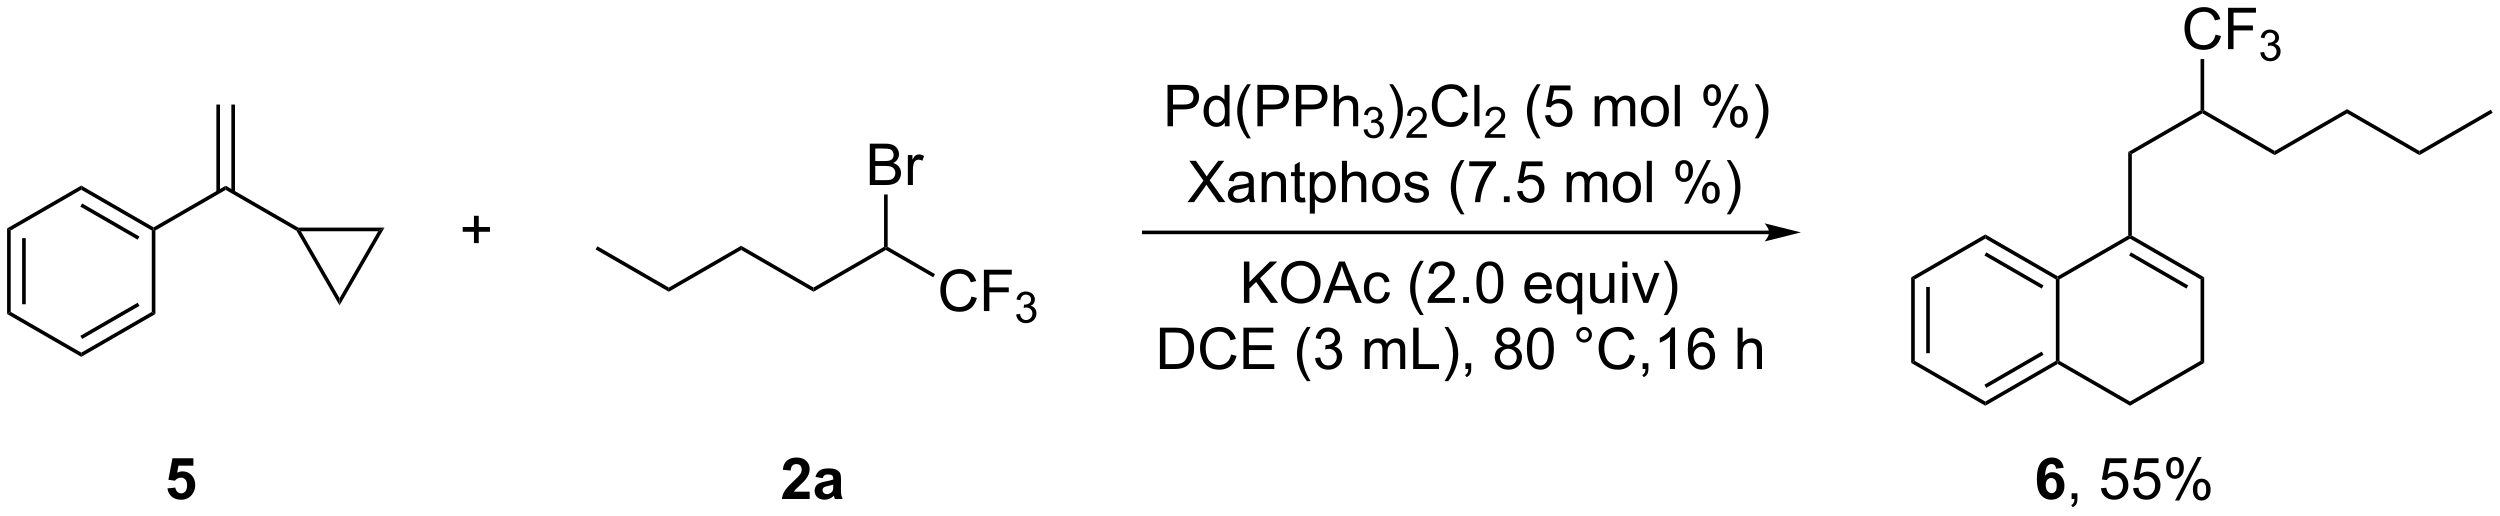 <?xml version="1.0" encoding="UTF-8"?>
<!DOCTYPE svg PUBLIC '-//W3C//DTD SVG 1.0//EN'
          'http://www.w3.org/TR/2001/REC-SVG-20010904/DTD/svg10.dtd'>
<svg stroke-dasharray="none" shape-rendering="auto" xmlns="http://www.w3.org/2000/svg" font-family="'Dialog'" text-rendering="auto" width="944" fill-opacity="1" color-interpolation="auto" color-rendering="auto" preserveAspectRatio="xMidYMid meet" font-size="12px" viewBox="0 0 944 195" fill="black" xmlns:xlink="http://www.w3.org/1999/xlink" stroke="black" image-rendering="auto" stroke-miterlimit="10" stroke-linecap="square" stroke-linejoin="miter" font-style="normal" stroke-width="1" height="195" stroke-dashoffset="0" font-weight="normal" stroke-opacity="1"
><!--Generated by the Batik Graphics2D SVG Generator--><defs id="genericDefs"
  /><g
  ><defs id="defs1"
    ><clipPath clipPathUnits="userSpaceOnUse" id="clipPath1"
      ><path d="M0.646 1.591 L354.595 1.591 L354.595 74.405 L0.646 74.405 L0.646 1.591 Z"
      /></clipPath
      ><clipPath clipPathUnits="userSpaceOnUse" id="clipPath2"
      ><path d="M97.946 171.474 L97.946 242.263 L442.054 242.263 L442.054 171.474 Z"
      /></clipPath
    ></defs
    ><g transform="scale(2.667,2.667) translate(-0.646,-1.591) matrix(1.029,0,0,1.029,-100.101,-174.787)"
    ><path d="M163.12 204.856 L163.12 203.296 L161.57 203.296 L161.57 202.643 L163.12 202.643 L163.12 201.096 L163.78 201.096 L163.78 202.643 L165.327 202.643 L165.327 203.296 L163.78 203.296 L163.78 204.856 L163.12 204.856 Z" stroke="none" clip-path="url(#clipPath2)"
    /></g
    ><g transform="matrix(2.743,0,0,2.743,-268.659,-470.341)"
    ><path d="M179.929 205.807 L180.179 205.374 L190.014 211.052 L190.014 211.63 Z" stroke="none" clip-path="url(#clipPath2)"
    /></g
    ><g transform="matrix(2.743,0,0,2.743,-268.659,-470.341)"
    ><path d="M190.014 211.63 L190.014 211.052 L199.973 205.302 L199.973 205.88 Z" stroke="none" clip-path="url(#clipPath2)"
    /></g
    ><g transform="matrix(2.743,0,0,2.743,-268.659,-470.341)"
    ><path d="M199.973 205.88 L199.973 205.302 L209.932 211.052 L209.932 211.63 Z" stroke="none" clip-path="url(#clipPath2)"
    /></g
    ><g transform="matrix(2.743,0,0,2.743,-268.659,-470.341)"
    ><path d="M209.932 211.63 L209.932 211.052 L219.641 205.447 L219.891 205.591 L219.891 205.88 Z" stroke="none" clip-path="url(#clipPath2)"
    /></g
    ><g transform="matrix(2.743,0,0,2.743,-268.659,-470.341)"
    ><path d="M231.667 212.296 L232.421 212.484 Q232.185 213.414 231.569 213.903 Q230.953 214.389 230.065 214.389 Q229.144 214.389 228.567 214.014 Q227.993 213.639 227.69 212.93 Q227.39 212.218 227.39 211.403 Q227.39 210.513 227.729 209.853 Q228.07 209.19 228.696 208.846 Q229.323 208.502 230.076 208.502 Q230.93 208.502 231.512 208.937 Q232.094 209.371 232.325 210.161 L231.582 210.334 Q231.385 209.713 231.007 209.431 Q230.632 209.146 230.06 209.146 Q229.406 209.146 228.963 209.462 Q228.523 209.775 228.345 210.305 Q228.166 210.836 228.166 211.398 Q228.166 212.125 228.378 212.666 Q228.59 213.207 229.036 213.476 Q229.483 213.742 230.003 213.742 Q230.635 213.742 231.072 213.377 Q231.512 213.012 231.667 212.296 ZM233.387 214.291 L233.387 208.6 L237.227 208.6 L237.227 209.27 L234.14 209.27 L234.14 211.033 L236.811 211.033 L236.811 211.706 L234.14 211.706 L234.14 214.291 L233.387 214.291 Z" stroke="none" clip-path="url(#clipPath2)"
    /></g
    ><g transform="matrix(2.743,0,0,2.743,-268.659,-470.341)"
    ><path d="M237.825 214.753 L238.349 214.683 Q238.44 215.13 238.655 215.326 Q238.873 215.522 239.185 215.522 Q239.554 215.522 239.808 215.266 Q240.065 215.009 240.065 214.631 Q240.065 214.27 239.828 214.037 Q239.593 213.802 239.228 213.802 Q239.081 213.802 238.859 213.86 L238.917 213.4 Q238.97 213.406 239.001 213.406 Q239.337 213.406 239.605 213.232 Q239.873 213.057 239.873 212.692 Q239.873 212.405 239.676 212.216 Q239.482 212.026 239.174 212.026 Q238.867 212.026 238.663 212.218 Q238.459 212.411 238.401 212.795 L237.877 212.702 Q237.974 212.174 238.314 211.885 Q238.655 211.595 239.162 211.595 Q239.511 211.595 239.804 211.745 Q240.1 211.894 240.255 212.154 Q240.41 212.412 240.41 212.704 Q240.41 212.981 240.261 213.208 Q240.113 213.435 239.822 213.569 Q240.201 213.657 240.41 213.932 Q240.62 214.206 240.62 214.619 Q240.62 215.178 240.212 215.568 Q239.804 215.957 239.181 215.957 Q238.621 215.957 238.248 215.623 Q237.877 215.287 237.825 214.753 Z" stroke="none" clip-path="url(#clipPath2)"
    /></g
    ><g transform="matrix(2.743,0,0,2.743,-268.659,-470.341)"
    ><path d="M219.891 205.88 L219.891 205.591 L220.141 205.447 L226.656 209.208 L226.406 209.641 Z" stroke="none" clip-path="url(#clipPath2)"
    /></g
    ><g transform="matrix(2.743,0,0,2.743,-268.659,-470.341)"
    ><path d="M217.679 196.941 L217.679 191.25 L219.814 191.25 Q220.466 191.25 220.859 191.423 Q221.255 191.594 221.478 191.954 Q221.7 192.314 221.7 192.704 Q221.7 193.069 221.501 193.393 Q221.304 193.714 220.906 193.913 Q221.421 194.063 221.698 194.428 Q221.977 194.793 221.977 195.29 Q221.977 195.691 221.806 196.035 Q221.638 196.377 221.39 196.563 Q221.141 196.749 220.766 196.845 Q220.393 196.941 219.85 196.941 L217.679 196.941 ZM218.432 193.641 L219.664 193.641 Q220.163 193.641 220.381 193.574 Q220.668 193.489 220.813 193.292 Q220.96 193.093 220.96 192.795 Q220.96 192.51 220.823 192.296 Q220.689 192.081 220.435 192.001 Q220.184 191.92 219.571 191.92 L218.432 191.92 L218.432 193.641 ZM218.432 196.268 L219.85 196.268 Q220.215 196.268 220.362 196.242 Q220.621 196.196 220.795 196.087 Q220.971 195.978 221.082 195.771 Q221.196 195.562 221.196 195.29 Q221.196 194.971 221.033 194.739 Q220.87 194.503 220.58 194.407 Q220.292 194.312 219.749 194.312 L218.432 194.312 L218.432 196.268 ZM222.917 196.941 L222.917 192.818 L223.546 192.818 L223.546 193.442 Q223.786 193.005 223.988 192.865 Q224.192 192.725 224.438 192.725 Q224.79 192.725 225.155 192.95 L224.915 193.597 Q224.658 193.447 224.402 193.447 Q224.174 193.447 223.991 193.584 Q223.81 193.722 223.732 193.967 Q223.615 194.34 223.615 194.783 L223.615 196.941 L222.917 196.941 Z" stroke="none" clip-path="url(#clipPath2)"
    /></g
    ><g transform="matrix(2.743,0,0,2.743,-268.659,-470.341)"
    ><path d="M220.141 205.447 L219.891 205.591 L219.641 205.447 L219.641 198.241 L220.141 198.241 Z" stroke="none" clip-path="url(#clipPath2)"
    /></g
    ><g transform="matrix(2.743,0,0,2.743,-268.659,-470.341)"
    ><path d="M258.664 188.847 L258.664 183.156 L260.812 183.156 Q261.379 183.156 261.677 183.21 Q262.096 183.28 262.378 183.477 Q262.663 183.671 262.836 184.025 Q263.009 184.377 263.009 184.802 Q263.009 185.526 262.546 186.031 Q262.086 186.533 260.877 186.533 L259.417 186.533 L259.417 188.847 L258.664 188.847 ZM259.417 185.86 L260.89 185.86 Q261.62 185.86 261.925 185.589 Q262.233 185.317 262.233 184.825 Q262.233 184.468 262.052 184.214 Q261.871 183.958 261.576 183.878 Q261.387 183.826 260.874 183.826 L259.417 183.826 L259.417 185.86 ZM266.552 188.847 L266.552 188.327 Q266.161 188.94 265.401 188.94 Q264.906 188.94 264.492 188.668 Q264.081 188.396 263.853 187.91 Q263.625 187.421 263.625 186.789 Q263.625 186.171 263.83 185.669 Q264.037 185.167 264.448 184.9 Q264.86 184.631 265.37 184.631 Q265.742 184.631 266.032 184.789 Q266.325 184.944 266.506 185.198 L266.506 183.156 L267.202 183.156 L267.202 188.847 L266.552 188.847 ZM264.345 186.789 Q264.345 187.581 264.679 187.975 Q265.012 188.365 265.465 188.365 Q265.923 188.365 266.244 187.99 Q266.565 187.615 266.565 186.846 Q266.565 186 266.239 185.604 Q265.913 185.208 265.434 185.208 Q264.968 185.208 264.655 185.589 Q264.345 185.969 264.345 186.789 ZM269.636 190.521 Q269.056 189.791 268.655 188.813 Q268.256 187.832 268.256 186.784 Q268.256 185.86 268.557 185.014 Q268.906 184.033 269.636 183.058 L270.135 183.058 Q269.667 183.865 269.514 184.212 Q269.279 184.748 269.141 185.33 Q268.976 186.054 268.976 186.789 Q268.976 188.655 270.135 190.521 L269.636 190.521 ZM271.036 188.847 L271.036 183.156 L273.184 183.156 Q273.75 183.156 274.048 183.21 Q274.467 183.28 274.749 183.477 Q275.034 183.671 275.207 184.025 Q275.381 184.377 275.381 184.802 Q275.381 185.526 274.918 186.031 Q274.457 186.533 273.248 186.533 L271.789 186.533 L271.789 188.847 L271.036 188.847 ZM271.789 185.86 L273.261 185.86 Q273.991 185.86 274.296 185.589 Q274.604 185.317 274.604 184.825 Q274.604 184.468 274.423 184.214 Q274.242 183.958 273.947 183.878 Q273.758 183.826 273.246 183.826 L271.789 183.826 L271.789 185.86 ZM276.338 188.847 L276.338 183.156 L278.486 183.156 Q279.053 183.156 279.351 183.21 Q279.77 183.28 280.052 183.477 Q280.337 183.671 280.51 184.025 Q280.683 184.377 280.683 184.802 Q280.683 185.526 280.22 186.031 Q279.76 186.533 278.551 186.533 L277.091 186.533 L277.091 188.847 L276.338 188.847 ZM277.091 185.86 L278.564 185.86 Q279.294 185.86 279.599 185.589 Q279.907 185.317 279.907 184.825 Q279.907 184.468 279.726 184.214 Q279.545 183.958 279.25 183.878 Q279.061 183.826 278.548 183.826 L277.091 183.826 L277.091 185.86 ZM281.553 188.847 L281.553 183.156 L282.252 183.156 L282.252 185.198 Q282.741 184.631 283.486 184.631 Q283.944 184.631 284.281 184.812 Q284.62 184.991 284.764 185.309 Q284.909 185.627 284.909 186.233 L284.909 188.847 L284.211 188.847 L284.211 186.233 Q284.211 185.71 283.983 185.472 Q283.758 185.231 283.341 185.231 Q283.031 185.231 282.756 185.394 Q282.485 185.555 282.368 185.832 Q282.252 186.106 282.252 186.59 L282.252 188.847 L281.553 188.847 Z" stroke="none" clip-path="url(#clipPath2)"
    /></g
    ><g transform="matrix(2.743,0,0,2.743,-268.659,-470.341)"
    ><path d="M285.656 189.309 L286.18 189.239 Q286.272 189.686 286.487 189.882 Q286.704 190.078 287.017 190.078 Q287.386 190.078 287.64 189.821 Q287.896 189.565 287.896 189.187 Q287.896 188.826 287.659 188.593 Q287.425 188.358 287.06 188.358 Q286.912 188.358 286.691 188.416 L286.749 187.956 Q286.801 187.962 286.832 187.962 Q287.168 187.962 287.436 187.787 Q287.704 187.613 287.704 187.248 Q287.704 186.96 287.508 186.772 Q287.314 186.582 287.005 186.582 Q286.699 186.582 286.495 186.774 Q286.291 186.966 286.233 187.351 L285.709 187.257 Q285.806 186.73 286.145 186.44 Q286.487 186.151 286.994 186.151 Q287.343 186.151 287.636 186.301 Q287.931 186.45 288.086 186.71 Q288.242 186.968 288.242 187.259 Q288.242 187.537 288.092 187.764 Q287.945 187.991 287.654 188.125 Q288.032 188.212 288.242 188.488 Q288.451 188.762 288.451 189.175 Q288.451 189.734 288.044 190.124 Q287.636 190.512 287.013 190.512 Q286.452 190.512 286.079 190.179 Q285.709 189.843 285.656 189.309 Z" stroke="none" clip-path="url(#clipPath2)"
    /></g
    ><g transform="matrix(2.743,0,0,2.743,-268.659,-470.341)"
    ><path d="M289.692 190.521 L289.19 190.521 Q290.351 188.655 290.351 186.789 Q290.351 186.06 290.183 185.34 Q290.051 184.758 289.816 184.222 Q289.663 183.873 289.19 183.058 L289.692 183.058 Q290.421 184.033 290.771 185.014 Q291.068 185.86 291.068 186.784 Q291.068 187.832 290.667 188.813 Q290.266 189.791 289.692 190.521 Z" stroke="none" clip-path="url(#clipPath2)"
    /></g
    ><g transform="matrix(2.743,0,0,2.743,-268.659,-470.341)"
    ><path d="M294.354 189.932 L294.354 190.437 L291.532 190.437 Q291.526 190.246 291.594 190.072 Q291.701 189.785 291.937 189.505 Q292.176 189.226 292.625 188.859 Q293.319 188.288 293.564 187.954 Q293.808 187.62 293.808 187.323 Q293.808 187.013 293.585 186.799 Q293.364 186.584 293.005 186.584 Q292.627 186.584 292.399 186.811 Q292.172 187.038 292.17 187.44 L291.631 187.386 Q291.687 186.782 292.048 186.468 Q292.409 186.151 293.017 186.151 Q293.632 186.151 293.989 186.493 Q294.348 186.832 294.348 187.335 Q294.348 187.591 294.243 187.84 Q294.139 188.086 293.894 188.36 Q293.651 188.634 293.087 189.111 Q292.615 189.507 292.481 189.649 Q292.347 189.79 292.26 189.932 L294.354 189.932 Z" stroke="none" clip-path="url(#clipPath2)"
    /></g
    ><g transform="matrix(2.743,0,0,2.743,-268.659,-470.341)"
    ><path d="M299.327 186.851 L300.08 187.04 Q299.845 187.969 299.229 188.458 Q298.613 188.945 297.725 188.945 Q296.804 188.945 296.227 188.57 Q295.652 188.195 295.35 187.486 Q295.049 186.774 295.049 185.959 Q295.049 185.068 295.389 184.409 Q295.73 183.746 296.356 183.402 Q296.983 183.058 297.736 183.058 Q298.59 183.058 299.172 183.492 Q299.754 183.927 299.985 184.716 L299.242 184.89 Q299.045 184.269 298.667 183.987 Q298.292 183.702 297.72 183.702 Q297.065 183.702 296.623 184.018 Q296.183 184.331 296.004 184.861 Q295.826 185.392 295.826 185.953 Q295.826 186.681 296.038 187.221 Q296.25 187.762 296.695 188.031 Q297.143 188.298 297.663 188.298 Q298.295 188.298 298.732 187.933 Q299.172 187.568 299.327 186.851 ZM300.905 188.847 L300.905 183.156 L301.603 183.156 L301.603 188.847 L300.905 188.847 Z" stroke="none" clip-path="url(#clipPath2)"
    /></g
    ><g transform="matrix(2.743,0,0,2.743,-268.659,-470.341)"
    ><path d="M305.152 189.932 L305.152 190.437 L302.33 190.437 Q302.324 190.246 302.392 190.072 Q302.499 189.785 302.735 189.505 Q302.974 189.226 303.423 188.859 Q304.117 188.288 304.362 187.954 Q304.606 187.62 304.606 187.323 Q304.606 187.013 304.383 186.799 Q304.162 186.584 303.803 186.584 Q303.424 186.584 303.197 186.811 Q302.97 187.038 302.968 187.44 L302.429 187.386 Q302.485 186.782 302.846 186.468 Q303.207 186.151 303.815 186.151 Q304.43 186.151 304.787 186.493 Q305.146 186.832 305.146 187.335 Q305.146 187.591 305.041 187.84 Q304.936 188.086 304.692 188.36 Q304.449 188.634 303.884 189.111 Q303.413 189.507 303.279 189.649 Q303.145 189.79 303.058 189.932 L305.152 189.932 Z" stroke="none" clip-path="url(#clipPath2)"
    /></g
    ><g transform="matrix(2.743,0,0,2.743,-268.659,-470.341)"
    ><path d="M309.521 190.521 Q308.941 189.791 308.54 188.813 Q308.141 187.832 308.141 186.784 Q308.141 185.86 308.442 185.014 Q308.791 184.033 309.521 183.058 L310.02 183.058 Q309.552 183.865 309.399 184.212 Q309.164 184.748 309.026 185.33 Q308.861 186.054 308.861 186.789 Q308.861 188.655 310.02 190.521 L309.521 190.521 ZM310.639 187.356 L311.371 187.294 Q311.454 187.83 311.749 188.099 Q312.046 188.368 312.466 188.368 Q312.97 188.368 313.32 187.988 Q313.669 187.607 313.669 186.978 Q313.669 186.38 313.333 186.036 Q312.999 185.69 312.455 185.69 Q312.116 185.69 311.845 185.845 Q311.573 185.997 311.418 186.241 L310.763 186.155 L311.314 183.234 L314.143 183.234 L314.143 183.901 L311.873 183.901 L311.565 185.431 Q312.078 185.073 312.642 185.073 Q313.387 185.073 313.899 185.591 Q314.412 186.106 314.412 186.916 Q314.412 187.69 313.962 188.251 Q313.413 188.945 312.466 188.945 Q311.689 188.945 311.198 188.51 Q310.709 188.073 310.639 187.356 ZM317.463 188.847 L317.463 184.724 L318.087 184.724 L318.087 185.301 Q318.281 184.999 318.602 184.815 Q318.925 184.631 319.337 184.631 Q319.795 184.631 320.087 184.822 Q320.382 185.011 320.501 185.353 Q320.99 184.631 321.774 184.631 Q322.388 184.631 322.716 184.97 Q323.048 185.309 323.048 186.016 L323.048 188.847 L322.354 188.847 L322.354 186.249 Q322.354 185.829 322.284 185.645 Q322.217 185.462 322.038 185.35 Q321.86 185.237 321.619 185.237 Q321.184 185.237 320.897 185.526 Q320.61 185.814 320.61 186.45 L320.61 188.847 L319.911 188.847 L319.911 186.168 Q319.911 185.702 319.74 185.47 Q319.57 185.237 319.181 185.237 Q318.886 185.237 318.635 185.392 Q318.387 185.547 318.273 185.847 Q318.162 186.145 318.162 186.707 L318.162 188.847 L317.463 188.847 ZM323.824 186.784 Q323.824 185.64 324.461 185.089 Q324.994 184.631 325.757 184.631 Q326.609 184.631 327.147 185.187 Q327.688 185.744 327.688 186.727 Q327.688 187.522 327.447 187.98 Q327.209 188.435 326.753 188.689 Q326.298 188.94 325.757 188.94 Q324.893 188.94 324.357 188.386 Q323.824 187.83 323.824 186.784 ZM324.543 186.784 Q324.543 187.576 324.888 187.972 Q325.234 188.365 325.757 188.365 Q326.277 188.365 326.622 187.969 Q326.968 187.573 326.968 186.761 Q326.968 185.997 326.622 185.604 Q326.275 185.208 325.757 185.208 Q325.234 185.208 324.888 185.601 Q324.543 185.992 324.543 186.784 ZM328.491 188.847 L328.491 183.156 L329.19 183.156 L329.19 188.847 L328.491 188.847 ZM332.42 184.522 Q332.42 183.912 332.725 183.485 Q333.033 183.058 333.615 183.058 Q334.151 183.058 334.5 183.441 Q334.852 183.824 334.852 184.564 Q334.852 185.286 334.498 185.677 Q334.143 186.067 333.623 186.067 Q333.106 186.067 332.761 185.684 Q332.42 185.299 332.42 184.522 ZM333.633 183.539 Q333.375 183.539 333.201 183.764 Q333.028 183.989 333.028 184.592 Q333.028 185.138 333.201 185.363 Q333.377 185.586 333.633 185.586 Q333.897 185.586 334.071 185.361 Q334.244 185.136 334.244 184.538 Q334.244 183.987 334.068 183.764 Q333.895 183.539 333.633 183.539 ZM333.639 189.056 L336.752 183.058 L337.319 183.058 L334.216 189.056 L333.639 189.056 ZM336.1 187.511 Q336.1 186.898 336.405 186.474 Q336.713 186.047 337.298 186.047 Q337.834 186.047 338.185 186.43 Q338.538 186.813 338.538 187.553 Q338.538 188.275 338.18 188.666 Q337.826 189.056 337.303 189.056 Q336.786 189.056 336.441 188.671 Q336.1 188.282 336.1 187.511 ZM337.319 186.528 Q337.055 186.528 336.881 186.753 Q336.708 186.978 336.708 187.581 Q336.708 188.125 336.881 188.35 Q337.057 188.575 337.313 188.575 Q337.583 188.575 337.753 188.35 Q337.927 188.125 337.927 187.527 Q337.927 186.976 337.751 186.753 Q337.577 186.528 337.319 186.528 ZM340.009 190.521 L339.507 190.521 Q340.669 188.655 340.669 186.789 Q340.669 186.06 340.5 185.34 Q340.368 184.758 340.133 184.222 Q339.98 183.873 339.507 183.058 L340.009 183.058 Q340.738 184.033 341.088 185.014 Q341.385 185.86 341.385 186.784 Q341.385 187.832 340.984 188.813 Q340.583 189.791 340.009 190.521 Z" stroke="none" clip-path="url(#clipPath2)"
    /></g
    ><g transform="matrix(2.743,0,0,2.743,-268.659,-470.341)"
    ><path d="M261.41 199.297 L263.61 196.331 L261.669 193.606 L262.567 193.606 L263.6 195.065 Q263.921 195.518 264.058 195.764 Q264.247 195.454 264.508 195.115 L265.652 193.606 L266.472 193.606 L264.472 196.287 L266.627 199.297 L265.696 199.297 L264.262 197.265 Q264.143 197.092 264.014 196.885 Q263.825 197.195 263.742 197.312 L262.313 199.297 L261.41 199.297 ZM269.891 198.787 Q269.503 199.118 269.143 199.255 Q268.786 199.39 268.374 199.39 Q267.694 199.39 267.329 199.059 Q266.964 198.725 266.964 198.21 Q266.964 197.907 267.101 197.656 Q267.241 197.405 267.463 197.255 Q267.686 197.102 267.966 197.024 Q268.173 196.97 268.587 196.921 Q269.433 196.82 269.834 196.68 Q269.837 196.535 269.837 196.497 Q269.837 196.07 269.64 195.896 Q269.371 195.658 268.843 195.658 Q268.351 195.658 268.116 195.832 Q267.88 196.005 267.769 196.442 L267.086 196.349 Q267.179 195.912 267.391 195.643 Q267.606 195.371 268.01 195.226 Q268.413 195.081 268.944 195.081 Q269.472 195.081 269.8 195.205 Q270.132 195.329 270.287 195.518 Q270.442 195.705 270.504 195.992 Q270.54 196.171 270.54 196.636 L270.54 197.568 Q270.54 198.544 270.584 198.802 Q270.628 199.059 270.76 199.297 L270.031 199.297 Q269.922 199.079 269.891 198.787 ZM269.834 197.226 Q269.454 197.382 268.693 197.49 Q268.26 197.553 268.082 197.63 Q267.903 197.708 267.805 197.858 Q267.709 198.008 267.709 198.189 Q267.709 198.469 267.921 198.655 Q268.134 198.841 268.54 198.841 Q268.944 198.841 269.257 198.665 Q269.572 198.489 269.72 198.181 Q269.834 197.946 269.834 197.483 L269.834 197.226 ZM271.623 199.297 L271.623 195.174 L272.252 195.174 L272.252 195.759 Q272.705 195.081 273.564 195.081 Q273.937 195.081 274.248 195.216 Q274.561 195.348 274.716 195.565 Q274.871 195.782 274.933 196.083 Q274.972 196.277 274.972 196.761 L274.972 199.297 L274.274 199.297 L274.274 196.789 Q274.274 196.362 274.191 196.15 Q274.11 195.938 273.903 195.813 Q273.696 195.687 273.417 195.687 Q272.969 195.687 272.646 195.971 Q272.322 196.253 272.322 197.045 L272.322 199.297 L271.623 199.297 ZM277.569 198.67 L277.67 199.289 Q277.375 199.351 277.142 199.351 Q276.762 199.351 276.552 199.232 Q276.342 199.11 276.257 198.914 Q276.172 198.717 276.172 198.088 L276.172 195.718 L275.659 195.718 L275.659 195.174 L276.172 195.174 L276.172 194.152 L276.868 193.733 L276.868 195.174 L277.569 195.174 L277.569 195.718 L276.868 195.718 L276.868 198.127 Q276.868 198.427 276.904 198.513 Q276.94 198.598 277.023 198.65 Q277.108 198.699 277.264 198.699 Q277.38 198.699 277.569 198.67 ZM278.254 200.878 L278.254 195.174 L278.89 195.174 L278.89 195.71 Q279.115 195.394 279.397 195.239 Q279.682 195.081 280.086 195.081 Q280.614 195.081 281.017 195.353 Q281.421 195.625 281.626 196.119 Q281.833 196.613 281.833 197.203 Q281.833 197.837 281.605 198.344 Q281.377 198.849 280.945 199.121 Q280.513 199.39 280.034 199.39 Q279.685 199.39 279.408 199.242 Q279.131 199.095 278.952 198.87 L278.952 200.878 L278.254 200.878 ZM278.885 197.257 Q278.885 198.054 279.206 198.435 Q279.529 198.815 279.988 198.815 Q280.453 198.815 280.785 198.422 Q281.118 198.026 281.118 197.201 Q281.118 196.411 280.792 196.02 Q280.469 195.627 280.019 195.627 Q279.574 195.627 279.229 196.046 Q278.885 196.463 278.885 197.257 ZM282.675 199.297 L282.675 193.606 L283.374 193.606 L283.374 195.648 Q283.863 195.081 284.608 195.081 Q285.066 195.081 285.403 195.262 Q285.742 195.441 285.887 195.759 Q286.031 196.077 286.031 196.683 L286.031 199.297 L285.333 199.297 L285.333 196.683 Q285.333 196.16 285.105 195.922 Q284.88 195.681 284.463 195.681 Q284.153 195.681 283.878 195.845 Q283.607 196.005 283.49 196.282 Q283.374 196.556 283.374 197.04 L283.374 199.297 L282.675 199.297 ZM286.835 197.234 Q286.835 196.09 287.472 195.539 Q288.005 195.081 288.768 195.081 Q289.62 195.081 290.158 195.637 Q290.699 196.194 290.699 197.177 Q290.699 197.972 290.458 198.43 Q290.22 198.885 289.765 199.139 Q289.309 199.39 288.768 199.39 Q287.904 199.39 287.368 198.836 Q286.835 198.28 286.835 197.234 ZM287.555 197.234 Q287.555 198.026 287.899 198.422 Q288.245 198.815 288.768 198.815 Q289.288 198.815 289.633 198.419 Q289.979 198.024 289.979 197.211 Q289.979 196.447 289.633 196.054 Q289.286 195.658 288.768 195.658 Q288.245 195.658 287.899 196.052 Q287.555 196.442 287.555 197.234 ZM291.238 198.065 L291.929 197.956 Q291.986 198.373 292.253 198.595 Q292.519 198.815 292.995 198.815 Q293.477 198.815 293.71 198.619 Q293.943 198.422 293.943 198.158 Q293.943 197.923 293.738 197.785 Q293.593 197.692 293.024 197.55 Q292.255 197.356 291.958 197.214 Q291.66 197.071 291.507 196.823 Q291.355 196.572 291.355 196.269 Q291.355 195.992 291.479 195.759 Q291.606 195.524 291.823 195.368 Q291.986 195.247 292.268 195.164 Q292.55 195.081 292.871 195.081 Q293.358 195.081 293.723 195.221 Q294.09 195.361 294.264 195.599 Q294.44 195.837 294.507 196.238 L293.824 196.331 Q293.777 196.013 293.552 195.834 Q293.329 195.655 292.923 195.655 Q292.442 195.655 292.235 195.816 Q292.03 195.974 292.03 196.186 Q292.03 196.323 292.116 196.432 Q292.201 196.543 292.382 196.618 Q292.488 196.657 293.001 196.797 Q293.741 196.994 294.033 197.12 Q294.328 197.247 294.494 197.488 Q294.662 197.728 294.662 198.086 Q294.662 198.435 294.458 198.743 Q294.253 199.051 293.868 199.222 Q293.485 199.39 293.001 199.39 Q292.196 199.39 291.774 199.056 Q291.355 198.722 291.238 198.065 ZM299.037 200.971 Q298.457 200.241 298.056 199.263 Q297.658 198.282 297.658 197.234 Q297.658 196.31 297.958 195.464 Q298.307 194.483 299.037 193.508 L299.536 193.508 Q299.068 194.315 298.915 194.662 Q298.68 195.197 298.543 195.78 Q298.377 196.504 298.377 197.239 Q298.377 199.105 299.536 200.971 L299.037 200.971 ZM300.202 194.351 L300.202 193.678 L303.884 193.678 L303.884 194.222 Q303.341 194.802 302.808 195.762 Q302.274 196.719 301.982 197.731 Q301.772 198.445 301.716 199.297 L300.996 199.297 Q301.009 198.624 301.26 197.674 Q301.514 196.722 301.985 195.839 Q302.456 194.957 302.989 194.351 L300.202 194.351 ZM304.967 199.297 L304.967 198.5 L305.764 198.5 L305.764 199.297 L304.967 199.297 ZM306.785 197.806 L307.517 197.744 Q307.6 198.28 307.895 198.549 Q308.193 198.818 308.612 198.818 Q309.117 198.818 309.466 198.438 Q309.815 198.057 309.815 197.428 Q309.815 196.83 309.479 196.486 Q309.145 196.139 308.602 196.139 Q308.263 196.139 307.991 196.295 Q307.719 196.447 307.564 196.691 L306.909 196.605 L307.461 193.684 L310.289 193.684 L310.289 194.351 L308.019 194.351 L307.712 195.881 Q308.224 195.524 308.788 195.524 Q309.533 195.524 310.046 196.041 Q310.558 196.556 310.558 197.366 Q310.558 198.14 310.108 198.702 Q309.559 199.395 308.612 199.395 Q307.836 199.395 307.344 198.96 Q306.855 198.523 306.785 197.806 ZM313.609 199.297 L313.609 195.174 L314.233 195.174 L314.233 195.751 Q314.427 195.448 314.748 195.265 Q315.072 195.081 315.483 195.081 Q315.941 195.081 316.233 195.273 Q316.529 195.462 316.648 195.803 Q317.137 195.081 317.921 195.081 Q318.534 195.081 318.863 195.42 Q319.194 195.759 319.194 196.466 L319.194 199.297 L318.5 199.297 L318.5 196.698 Q318.5 196.279 318.431 196.095 Q318.363 195.912 318.185 195.8 Q318.006 195.687 317.765 195.687 Q317.331 195.687 317.043 195.976 Q316.756 196.264 316.756 196.9 L316.756 199.297 L316.058 199.297 L316.058 196.618 Q316.058 196.152 315.887 195.919 Q315.716 195.687 315.328 195.687 Q315.033 195.687 314.782 195.842 Q314.533 195.997 314.419 196.297 Q314.308 196.595 314.308 197.156 L314.308 199.297 L313.609 199.297 ZM319.97 197.234 Q319.97 196.09 320.607 195.539 Q321.14 195.081 321.904 195.081 Q322.755 195.081 323.293 195.637 Q323.834 196.194 323.834 197.177 Q323.834 197.972 323.594 198.43 Q323.355 198.885 322.9 199.139 Q322.444 199.39 321.904 199.39 Q321.039 199.39 320.503 198.836 Q319.97 198.28 319.97 197.234 ZM320.69 197.234 Q320.69 198.026 321.034 198.422 Q321.381 198.815 321.904 198.815 Q322.424 198.815 322.768 198.419 Q323.115 198.024 323.115 197.211 Q323.115 196.447 322.768 196.054 Q322.421 195.658 321.904 195.658 Q321.381 195.658 321.034 196.052 Q320.69 196.442 320.69 197.234 ZM324.638 199.297 L324.638 193.606 L325.336 193.606 L325.336 199.297 L324.638 199.297 ZM328.566 194.972 Q328.566 194.362 328.872 193.935 Q329.179 193.508 329.762 193.508 Q330.297 193.508 330.647 193.891 Q330.999 194.274 330.999 195.014 Q330.999 195.736 330.644 196.126 Q330.29 196.517 329.769 196.517 Q329.252 196.517 328.908 196.134 Q328.566 195.749 328.566 194.972 ZM329.78 193.989 Q329.521 193.989 329.348 194.214 Q329.174 194.439 329.174 195.042 Q329.174 195.588 329.348 195.813 Q329.524 196.036 329.78 196.036 Q330.044 196.036 330.217 195.811 Q330.391 195.586 330.391 194.988 Q330.391 194.437 330.215 194.214 Q330.041 193.989 329.78 193.989 ZM329.785 199.506 L332.898 193.508 L333.465 193.508 L330.362 199.506 L329.785 199.506 ZM332.246 197.961 Q332.246 197.348 332.551 196.924 Q332.859 196.497 333.444 196.497 Q333.98 196.497 334.332 196.88 Q334.684 197.263 334.684 198.003 Q334.684 198.725 334.327 199.116 Q333.972 199.506 333.45 199.506 Q332.932 199.506 332.588 199.121 Q332.246 198.732 332.246 197.961 ZM333.465 196.978 Q333.201 196.978 333.028 197.203 Q332.854 197.428 332.854 198.031 Q332.854 198.575 333.028 198.8 Q333.204 199.025 333.46 199.025 Q333.729 199.025 333.9 198.8 Q334.073 198.575 334.073 197.977 Q334.073 197.426 333.897 197.203 Q333.724 196.978 333.465 196.978 ZM336.155 200.971 L335.653 200.971 Q336.815 199.105 336.815 197.239 Q336.815 196.51 336.647 195.79 Q336.515 195.208 336.279 194.672 Q336.127 194.323 335.653 193.508 L336.155 193.508 Q336.885 194.483 337.234 195.464 Q337.532 196.31 337.532 197.234 Q337.532 198.282 337.131 199.263 Q336.73 200.241 336.155 200.971 Z" stroke="none" clip-path="url(#clipPath2)"
    /></g
    ><g transform="matrix(2.743,0,0,2.743,-268.659,-470.341)"
    ><path d="M341.481 203.211 L255.403 203.211 L255.153 203.211 L255.153 203.711 L255.403 203.711 L341.481 203.711 L341.731 203.711 L341.731 203.211 L341.481 203.211 ZM345.856 203.461 L340.856 202.211 C340.856 202.211 341.481 202.914 341.481 203.461 C341.481 204.008 340.856 204.711 340.856 204.711 Z" stroke="none" clip-path="url(#clipPath2)"
    /></g
    ><g transform="matrix(2.743,0,0,2.743,-268.659,-470.341)"
    ><path d="M269.183 213.164 L269.183 207.474 L269.936 207.474 L269.936 210.294 L272.762 207.474 L273.784 207.474 L271.395 209.779 L273.887 213.164 L272.894 213.164 L270.867 210.284 L269.936 211.192 L269.936 213.164 L269.183 213.164 ZM274.289 210.393 Q274.289 208.975 275.049 208.175 Q275.81 207.373 277.014 207.373 Q277.8 207.373 278.432 207.75 Q279.066 208.126 279.397 208.799 Q279.731 209.471 279.731 210.326 Q279.731 211.192 279.382 211.876 Q279.032 212.559 278.39 212.911 Q277.751 213.263 277.009 213.263 Q276.206 213.263 275.572 212.875 Q274.941 212.484 274.615 211.814 Q274.289 211.141 274.289 210.393 ZM275.065 210.403 Q275.065 211.433 275.616 212.026 Q276.17 212.616 277.006 212.616 Q277.855 212.616 278.403 212.018 Q278.955 211.42 278.955 210.323 Q278.955 209.627 278.719 209.109 Q278.484 208.592 278.031 208.307 Q277.58 208.02 277.016 208.02 Q276.217 208.02 275.639 208.571 Q275.065 209.119 275.065 210.403 ZM280.074 213.164 L282.261 207.474 L283.073 207.474 L285.402 213.164 L284.543 213.164 L283.881 211.441 L281.5 211.441 L280.876 213.164 L280.074 213.164 ZM281.717 210.827 L283.648 210.827 L283.053 209.251 Q282.781 208.532 282.649 208.071 Q282.54 208.618 282.343 209.158 L281.717 210.827 ZM288.603 211.653 L289.292 211.744 Q289.178 212.453 288.715 212.856 Q288.252 213.258 287.576 213.258 Q286.73 213.258 286.215 212.704 Q285.7 212.15 285.7 211.117 Q285.7 210.45 285.92 209.95 Q286.142 209.448 286.595 209.2 Q287.048 208.949 287.579 208.949 Q288.252 208.949 288.679 209.288 Q289.106 209.627 289.225 210.253 L288.547 210.357 Q288.448 209.942 288.202 209.733 Q287.957 209.523 287.607 209.523 Q287.079 209.523 286.748 209.901 Q286.419 210.279 286.419 211.099 Q286.419 211.93 286.738 212.308 Q287.056 212.683 287.568 212.683 Q287.98 212.683 288.254 212.432 Q288.531 212.178 288.603 211.653 ZM293.434 214.839 Q292.854 214.109 292.453 213.131 Q292.055 212.15 292.055 211.102 Q292.055 210.178 292.355 209.332 Q292.704 208.351 293.434 207.375 L293.933 207.375 Q293.465 208.183 293.312 208.53 Q293.077 209.065 292.94 209.648 Q292.774 210.372 292.774 211.107 Q292.774 212.973 293.933 214.839 L293.434 214.839 ZM298.224 212.492 L298.224 213.164 L294.461 213.164 Q294.453 212.911 294.544 212.678 Q294.686 212.295 295.002 211.922 Q295.32 211.55 295.918 211.06 Q296.845 210.3 297.171 209.855 Q297.497 209.409 297.497 209.013 Q297.497 208.599 297.199 208.315 Q296.904 208.027 296.425 208.027 Q295.921 208.027 295.618 208.33 Q295.315 208.633 295.313 209.169 L294.593 209.096 Q294.668 208.291 295.15 207.872 Q295.631 207.45 296.441 207.45 Q297.261 207.45 297.738 207.906 Q298.216 208.359 298.216 209.029 Q298.216 209.37 298.077 209.702 Q297.937 210.03 297.611 210.395 Q297.287 210.76 296.534 211.397 Q295.905 211.925 295.727 212.114 Q295.548 212.303 295.432 212.492 L298.224 212.492 ZM299.364 213.164 L299.364 212.367 L300.161 212.367 L300.161 213.164 L299.364 213.164 ZM301.182 210.357 Q301.182 209.347 301.389 208.734 Q301.596 208.118 302.005 207.784 Q302.416 207.45 303.038 207.45 Q303.495 207.45 303.84 207.634 Q304.187 207.818 304.412 208.167 Q304.637 208.514 304.764 209.013 Q304.893 209.51 304.893 210.357 Q304.893 211.358 304.686 211.974 Q304.481 212.59 304.07 212.926 Q303.661 213.263 303.038 213.263 Q302.214 213.263 301.743 212.67 Q301.182 211.961 301.182 210.357 ZM301.899 210.357 Q301.899 211.759 302.228 212.222 Q302.556 212.686 303.038 212.686 Q303.519 212.686 303.845 212.22 Q304.174 211.754 304.174 210.357 Q304.174 208.951 303.845 208.491 Q303.519 208.027 303.03 208.027 Q302.548 208.027 302.261 208.436 Q301.899 208.957 301.899 210.357 ZM310.827 211.837 L311.549 211.925 Q311.378 212.559 310.915 212.908 Q310.454 213.258 309.738 213.258 Q308.832 213.258 308.301 212.701 Q307.773 212.142 307.773 211.138 Q307.773 210.098 308.309 209.523 Q308.845 208.949 309.699 208.949 Q310.524 208.949 311.047 209.513 Q311.572 210.075 311.572 211.094 Q311.572 211.156 311.57 211.28 L308.495 211.28 Q308.534 211.961 308.878 212.323 Q309.225 212.683 309.74 212.683 Q310.126 212.683 310.397 212.481 Q310.669 212.279 310.827 211.837 ZM308.534 210.706 L310.835 210.706 Q310.788 210.186 310.571 209.927 Q310.237 209.523 309.707 209.523 Q309.225 209.523 308.897 209.847 Q308.568 210.168 308.534 210.706 ZM315.054 214.746 L315.054 212.725 Q314.891 212.955 314.599 213.107 Q314.306 213.258 313.975 213.258 Q313.243 213.258 312.712 212.673 Q312.182 212.085 312.182 211.063 Q312.182 210.442 312.397 209.95 Q312.614 209.456 313.023 209.202 Q313.432 208.949 313.921 208.949 Q314.687 208.949 315.124 209.593 L315.124 209.042 L315.753 209.042 L315.753 214.746 L315.054 214.746 ZM312.901 211.091 Q312.901 211.886 313.235 212.285 Q313.569 212.683 314.035 212.683 Q314.48 212.683 314.801 212.305 Q315.124 211.925 315.124 211.154 Q315.124 210.331 314.785 209.917 Q314.446 209.5 313.988 209.5 Q313.533 209.5 313.217 209.886 Q312.901 210.271 312.901 211.091 ZM319.551 213.164 L319.551 212.559 Q319.07 213.258 318.241 213.258 Q317.876 213.258 317.561 213.118 Q317.245 212.978 317.09 212.766 Q316.937 212.554 316.875 212.248 Q316.834 212.041 316.834 211.596 L316.834 209.042 L317.532 209.042 L317.532 211.327 Q317.532 211.876 317.574 212.065 Q317.641 212.341 317.853 212.499 Q318.068 212.655 318.381 212.655 Q318.697 212.655 318.971 212.494 Q319.248 212.334 319.362 212.057 Q319.476 211.777 319.476 211.249 L319.476 209.042 L320.175 209.042 L320.175 213.164 L319.551 213.164 ZM321.273 208.276 L321.273 207.474 L321.972 207.474 L321.972 208.276 L321.273 208.276 ZM321.273 213.164 L321.273 209.042 L321.972 209.042 L321.972 213.164 L321.273 213.164 ZM324.18 213.164 L322.612 209.042 L323.35 209.042 L324.235 211.511 Q324.38 211.909 324.499 212.341 Q324.592 212.015 324.76 211.557 L325.676 209.042 L326.393 209.042 L324.833 213.164 L324.18 213.164 ZM327.47 214.839 L326.968 214.839 Q328.13 212.973 328.13 211.107 Q328.13 210.377 327.961 209.658 Q327.829 209.076 327.594 208.54 Q327.441 208.19 326.968 207.375 L327.47 207.375 Q328.2 208.351 328.549 209.332 Q328.846 210.178 328.846 211.102 Q328.846 212.15 328.445 213.131 Q328.044 214.109 327.47 214.839 Z" stroke="none" clip-path="url(#clipPath2)"
    /></g
    ><g transform="matrix(2.743,0,0,2.743,-268.659,-470.341)"
    ><path d="M257.618 222.264 L257.618 216.574 L259.579 216.574 Q260.242 216.574 260.591 216.654 Q261.08 216.768 261.427 217.063 Q261.877 217.443 262.1 218.036 Q262.322 218.626 262.322 219.387 Q262.322 220.036 262.17 220.538 Q262.019 221.038 261.781 221.366 Q261.546 221.692 261.264 221.881 Q260.984 222.07 260.586 222.169 Q260.187 222.264 259.672 222.264 L257.618 222.264 ZM258.371 221.592 L259.587 221.592 Q260.149 221.592 260.469 221.488 Q260.79 221.382 260.979 221.193 Q261.248 220.924 261.396 220.474 Q261.546 220.021 261.546 219.376 Q261.546 218.483 261.253 218.005 Q260.961 217.523 260.542 217.36 Q260.239 217.244 259.566 217.244 L258.371 217.244 L258.371 221.592 ZM267.419 220.269 L268.172 220.458 Q267.937 221.387 267.321 221.876 Q266.705 222.363 265.817 222.363 Q264.896 222.363 264.319 221.988 Q263.744 221.612 263.442 220.903 Q263.141 220.191 263.141 219.376 Q263.141 218.486 263.48 217.826 Q263.822 217.164 264.448 216.82 Q265.075 216.475 265.828 216.475 Q266.682 216.475 267.264 216.91 Q267.846 217.345 268.077 218.134 L267.334 218.308 Q267.137 217.686 266.759 217.404 Q266.384 217.12 265.812 217.12 Q265.157 217.12 264.715 217.435 Q264.275 217.749 264.096 218.279 Q263.918 218.81 263.918 219.371 Q263.918 220.098 264.13 220.639 Q264.342 221.18 264.787 221.449 Q265.235 221.716 265.755 221.716 Q266.387 221.716 266.824 221.351 Q267.264 220.986 267.419 220.269 ZM269.115 222.264 L269.115 216.574 L273.23 216.574 L273.23 217.244 L269.869 217.244 L269.869 218.988 L273.018 218.988 L273.018 219.656 L269.869 219.656 L269.869 221.592 L273.362 221.592 L273.362 222.264 L269.115 222.264 ZM277.859 223.939 Q277.279 223.209 276.878 222.231 Q276.479 221.25 276.479 220.202 Q276.479 219.278 276.78 218.432 Q277.129 217.451 277.859 216.475 L278.358 216.475 Q277.89 217.283 277.737 217.63 Q277.502 218.165 277.364 218.748 Q277.199 219.472 277.199 220.207 Q277.199 222.073 278.358 223.939 L277.859 223.939 ZM278.979 220.761 L279.678 220.668 Q279.8 221.263 280.087 221.524 Q280.377 221.786 280.793 221.786 Q281.285 221.786 281.624 221.444 Q281.966 221.102 281.966 220.598 Q281.966 220.117 281.65 219.806 Q281.337 219.493 280.85 219.493 Q280.654 219.493 280.359 219.57 L280.436 218.957 Q280.506 218.965 280.548 218.965 Q280.995 218.965 281.352 218.732 Q281.709 218.499 281.709 218.012 Q281.709 217.63 281.448 217.379 Q281.189 217.125 280.778 217.125 Q280.369 217.125 280.097 217.381 Q279.825 217.637 279.748 218.15 L279.049 218.025 Q279.179 217.321 279.631 216.936 Q280.087 216.55 280.762 216.55 Q281.228 216.55 281.619 216.75 Q282.012 216.949 282.219 217.296 Q282.426 217.64 282.426 218.028 Q282.426 218.398 282.227 218.701 Q282.03 219.004 281.642 219.182 Q282.147 219.299 282.426 219.666 Q282.706 220.031 282.706 220.582 Q282.706 221.328 282.162 221.848 Q281.619 222.365 280.788 222.365 Q280.04 222.365 279.543 221.92 Q279.049 221.472 278.979 220.761 ZM285.801 222.264 L285.801 218.142 L286.425 218.142 L286.425 218.719 Q286.619 218.416 286.94 218.232 Q287.263 218.049 287.675 218.049 Q288.133 218.049 288.425 218.24 Q288.72 218.429 288.839 218.771 Q289.328 218.049 290.112 218.049 Q290.726 218.049 291.054 218.388 Q291.386 218.727 291.386 219.433 L291.386 222.264 L290.692 222.264 L290.692 219.666 Q290.692 219.247 290.622 219.063 Q290.555 218.879 290.376 218.768 Q290.198 218.654 289.957 218.654 Q289.522 218.654 289.235 218.944 Q288.948 219.231 288.948 219.868 L288.948 222.264 L288.249 222.264 L288.249 219.586 Q288.249 219.12 288.078 218.887 Q287.908 218.654 287.519 218.654 Q287.224 218.654 286.973 218.81 Q286.725 218.965 286.611 219.265 Q286.5 219.563 286.5 220.124 L286.5 222.264 L285.801 222.264 ZM292.48 222.264 L292.48 216.574 L293.233 216.574 L293.233 221.592 L296.036 221.592 L296.036 222.264 L292.48 222.264 ZM297.303 223.939 L296.801 223.939 Q297.963 222.073 297.963 220.207 Q297.963 219.477 297.795 218.758 Q297.663 218.175 297.427 217.64 Q297.274 217.291 296.801 216.475 L297.303 216.475 Q298.033 217.451 298.382 218.432 Q298.68 219.278 298.68 220.202 Q298.68 221.25 298.279 222.231 Q297.877 223.209 297.303 223.939 ZM299.673 222.264 L299.673 221.467 L300.47 221.467 L300.47 222.264 Q300.47 222.704 300.315 222.974 Q300.16 223.243 299.821 223.39 L299.627 223.093 Q299.849 222.994 299.953 222.805 Q300.059 222.619 300.069 222.264 L299.673 222.264 ZM304.79 219.177 Q304.355 219.019 304.145 218.724 Q303.936 218.429 303.936 218.018 Q303.936 217.397 304.381 216.975 Q304.828 216.55 305.571 216.55 Q306.316 216.55 306.769 216.982 Q307.225 217.415 307.225 218.036 Q307.225 218.432 307.015 218.727 Q306.808 219.019 306.386 219.177 Q306.909 219.348 307.183 219.728 Q307.458 220.109 307.458 220.637 Q307.458 221.366 306.94 221.866 Q306.425 222.363 305.582 222.363 Q304.74 222.363 304.223 221.863 Q303.708 221.364 303.708 220.619 Q303.708 220.062 303.987 219.69 Q304.269 219.314 304.79 219.177 ZM304.65 217.994 Q304.65 218.398 304.909 218.654 Q305.17 218.911 305.587 218.911 Q305.99 218.911 306.247 218.657 Q306.505 218.401 306.505 218.033 Q306.505 217.648 306.239 217.386 Q305.975 217.125 305.579 217.125 Q305.178 217.125 304.914 217.381 Q304.65 217.637 304.65 217.994 ZM304.425 220.621 Q304.425 220.921 304.567 221.201 Q304.709 221.48 304.989 221.633 Q305.268 221.786 305.589 221.786 Q306.091 221.786 306.417 221.465 Q306.743 221.141 306.743 220.644 Q306.743 220.14 306.407 219.811 Q306.071 219.48 305.566 219.48 Q305.074 219.48 304.748 219.806 Q304.425 220.132 304.425 220.621 ZM308.137 219.457 Q308.137 218.447 308.344 217.834 Q308.551 217.218 308.96 216.884 Q309.372 216.55 309.993 216.55 Q310.451 216.55 310.795 216.734 Q311.142 216.918 311.367 217.267 Q311.592 217.614 311.719 218.113 Q311.848 218.61 311.848 219.457 Q311.848 220.458 311.641 221.074 Q311.437 221.69 311.025 222.026 Q310.616 222.363 309.993 222.363 Q309.17 222.363 308.699 221.77 Q308.137 221.061 308.137 219.457 ZM308.854 219.457 Q308.854 220.859 309.183 221.322 Q309.511 221.786 309.993 221.786 Q310.474 221.786 310.8 221.32 Q311.129 220.854 311.129 219.457 Q311.129 218.051 310.8 217.591 Q310.474 217.127 309.985 217.127 Q309.503 217.127 309.216 217.536 Q308.854 218.056 308.854 219.457 ZM314.933 217.552 Q314.933 217.104 315.249 216.791 Q315.567 216.475 316.009 216.475 Q316.46 216.475 316.773 216.791 Q317.089 217.104 317.089 217.552 Q317.089 217.997 316.77 218.315 Q316.454 218.631 316.009 218.631 Q315.567 218.631 315.249 218.318 Q314.933 218.002 314.933 217.552 ZM315.357 217.552 Q315.357 217.824 315.549 218.015 Q315.74 218.207 316.012 218.207 Q316.281 218.207 316.473 218.015 Q316.664 217.824 316.664 217.552 Q316.664 217.28 316.473 217.089 Q316.281 216.894 316.012 216.894 Q315.74 216.894 315.549 217.089 Q315.357 217.28 315.357 217.552 ZM322.289 220.269 L323.042 220.458 Q322.807 221.387 322.191 221.876 Q321.575 222.363 320.687 222.363 Q319.766 222.363 319.189 221.988 Q318.614 221.612 318.311 220.903 Q318.011 220.191 318.011 219.376 Q318.011 218.486 318.35 217.826 Q318.692 217.164 319.318 216.82 Q319.944 216.475 320.697 216.475 Q321.551 216.475 322.134 216.91 Q322.716 217.345 322.946 218.134 L322.204 218.308 Q322.007 217.686 321.629 217.404 Q321.254 217.12 320.682 217.12 Q320.027 217.12 319.585 217.435 Q319.145 217.749 318.966 218.279 Q318.788 218.81 318.788 219.371 Q318.788 220.098 319 220.639 Q319.212 221.18 319.657 221.449 Q320.105 221.716 320.625 221.716 Q321.256 221.716 321.694 221.351 Q322.134 220.986 322.289 220.269 ZM324.063 222.264 L324.063 221.467 L324.86 221.467 L324.86 222.264 Q324.86 222.704 324.705 222.974 Q324.549 223.243 324.21 223.39 L324.016 223.093 Q324.239 222.994 324.342 222.805 Q324.449 222.619 324.459 222.264 L324.063 222.264 ZM328.528 222.264 L327.83 222.264 L327.83 217.811 Q327.576 218.051 327.167 218.292 Q326.758 218.533 326.432 218.654 L326.432 217.979 Q327.017 217.702 327.454 217.311 Q327.894 216.918 328.078 216.55 L328.528 216.55 L328.528 222.264 ZM333.943 217.966 L333.247 218.02 Q333.154 217.609 332.983 217.423 Q332.701 217.125 332.285 217.125 Q331.951 217.125 331.7 217.311 Q331.368 217.552 331.177 218.015 Q330.988 218.476 330.98 219.33 Q331.234 218.944 331.599 218.758 Q331.964 218.571 332.362 218.571 Q333.061 218.571 333.553 219.087 Q334.044 219.601 334.044 220.417 Q334.044 220.952 333.812 221.413 Q333.581 221.871 333.178 222.117 Q332.774 222.363 332.261 222.363 Q331.389 222.363 330.838 221.721 Q330.287 221.077 330.287 219.601 Q330.287 217.95 330.895 217.202 Q331.428 216.55 332.329 216.55 Q332.999 216.55 333.428 216.928 Q333.858 217.303 333.943 217.966 ZM331.089 220.419 Q331.089 220.781 331.242 221.113 Q331.397 221.441 331.671 221.615 Q331.948 221.786 332.251 221.786 Q332.693 221.786 333.012 221.429 Q333.33 221.071 333.33 220.458 Q333.33 219.868 333.014 219.529 Q332.701 219.19 332.223 219.19 Q331.749 219.19 331.418 219.529 Q331.089 219.868 331.089 220.419 ZM337.142 222.264 L337.142 216.574 L337.841 216.574 L337.841 218.615 Q338.33 218.049 339.075 218.049 Q339.533 218.049 339.87 218.23 Q340.209 218.408 340.354 218.727 Q340.499 219.045 340.499 219.651 L340.499 222.264 L339.8 222.264 L339.8 219.651 Q339.8 219.128 339.572 218.89 Q339.347 218.649 338.93 218.649 Q338.62 218.649 338.346 218.812 Q338.074 218.973 337.957 219.25 Q337.841 219.524 337.841 220.008 L337.841 222.264 L337.142 222.264 Z" stroke="none" clip-path="url(#clipPath2)"
    /></g
    ><g transform="matrix(2.743,0,0,2.743,-268.659,-470.341)"
    ><path d="M120.992 238.7 L122.079 238.589 Q122.126 238.956 122.353 239.174 Q122.584 239.388 122.881 239.388 Q123.223 239.388 123.458 239.112 Q123.697 238.832 123.697 238.273 Q123.697 237.75 123.461 237.489 Q123.228 237.225 122.85 237.225 Q122.382 237.225 122.009 237.642 L121.124 237.512 L121.683 234.552 L124.566 234.552 L124.566 235.571 L122.509 235.571 L122.338 236.539 Q122.703 236.356 123.083 236.356 Q123.81 236.356 124.315 236.883 Q124.82 237.411 124.82 238.255 Q124.82 238.956 124.411 239.508 Q123.857 240.263 122.871 240.263 Q122.082 240.263 121.585 239.839 Q121.088 239.414 120.992 238.7 Z" stroke="none" clip-path="url(#clipPath2)"
    /></g
    ><g transform="matrix(2.743,0,0,2.743,-268.659,-470.341)"
    ><path d="M361.033 209.641 L361.533 209.929 L361.533 221.141 L361.033 221.429 ZM363.103 210.98 L363.103 220.09 L363.603 220.09 L363.603 210.98 Z" stroke="none" clip-path="url(#clipPath2)"
    /></g
    ><g transform="matrix(2.743,0,0,2.743,-268.659,-470.341)"
    ><path d="M361.033 221.429 L361.533 221.141 L371.242 226.746 L371.242 227.324 Z" stroke="none" clip-path="url(#clipPath2)"
    /></g
    ><g transform="matrix(2.743,0,0,2.743,-268.659,-470.341)"
    ><path d="M371.242 227.324 L371.242 226.746 L380.951 221.141 L381.201 221.285 L381.201 221.574 ZM371.367 224.861 L379.256 220.306 L379.006 219.874 L371.117 224.428 Z" stroke="none" clip-path="url(#clipPath2)"
    /></g
    ><g transform="matrix(2.743,0,0,2.743,-268.659,-470.341)"
    ><path d="M381.451 221.141 L381.201 221.285 L380.951 221.141 L380.951 209.929 L381.201 209.785 L381.451 209.929 Z" stroke="none" clip-path="url(#clipPath2)"
    /></g
    ><g transform="matrix(2.743,0,0,2.743,-268.659,-470.341)"
    ><path d="M381.201 209.496 L381.201 209.785 L380.951 209.929 L371.242 204.324 L371.242 203.746 ZM379.256 210.764 L371.367 206.209 L371.117 206.642 L379.006 211.197 Z" stroke="none" clip-path="url(#clipPath2)"
    /></g
    ><g transform="matrix(2.743,0,0,2.743,-268.659,-470.341)"
    ><path d="M371.242 203.746 L371.242 204.324 L361.533 209.929 L361.033 209.641 Z" stroke="none" clip-path="url(#clipPath2)"
    /></g
    ><g transform="matrix(2.743,0,0,2.743,-268.659,-470.341)"
    ><path d="M381.201 221.574 L381.201 221.285 L381.451 221.141 L391.161 226.746 L391.161 227.324 Z" stroke="none" clip-path="url(#clipPath2)"
    /></g
    ><g transform="matrix(2.743,0,0,2.743,-268.659,-470.341)"
    ><path d="M391.161 227.324 L391.161 226.746 L400.87 221.141 L401.37 221.429 Z" stroke="none" clip-path="url(#clipPath2)"
    /></g
    ><g transform="matrix(2.743,0,0,2.743,-268.659,-470.341)"
    ><path d="M401.37 221.429 L400.87 221.141 L400.87 209.929 L401.37 209.641 Z" stroke="none" clip-path="url(#clipPath2)"
    /></g
    ><g transform="matrix(2.743,0,0,2.743,-268.659,-470.341)"
    ><path d="M401.37 209.641 L400.87 209.929 L391.161 204.324 L391.161 204.035 L391.411 203.891 ZM399.175 210.764 L391.286 206.209 L391.036 206.642 L398.925 211.197 Z" stroke="none" clip-path="url(#clipPath2)"
    /></g
    ><g transform="matrix(2.743,0,0,2.743,-268.659,-470.341)"
    ><path d="M390.911 203.891 L391.161 204.035 L391.161 204.324 L381.451 209.929 L381.201 209.785 L381.201 209.496 Z" stroke="none" clip-path="url(#clipPath2)"
    /></g
    ><g transform="matrix(2.743,0,0,2.743,-268.659,-470.341)"
    ><path d="M391.411 203.891 L391.161 204.035 L390.911 203.891 L390.911 192.391 L391.411 192.679 Z" stroke="none" clip-path="url(#clipPath2)"
    /></g
    ><g transform="matrix(2.743,0,0,2.743,-268.659,-470.341)"
    ><path d="M391.411 192.679 L390.911 192.391 L400.87 186.641 L401.12 186.785 L401.12 187.074 Z" stroke="none" clip-path="url(#clipPath2)"
    /></g
    ><g transform="matrix(2.743,0,0,2.743,-268.659,-470.341)"
    ><path d="M401.12 187.074 L401.12 186.785 L401.37 186.641 L411.079 192.246 L411.079 192.824 Z" stroke="none" clip-path="url(#clipPath2)"
    /></g
    ><g transform="matrix(2.743,0,0,2.743,-268.659,-470.341)"
    ><path d="M411.079 192.824 L411.079 192.246 L421.038 186.496 L421.038 187.074 Z" stroke="none" clip-path="url(#clipPath2)"
    /></g
    ><g transform="matrix(2.743,0,0,2.743,-268.659,-470.341)"
    ><path d="M421.038 187.074 L421.038 186.496 L430.998 192.246 L430.998 192.824 Z" stroke="none" clip-path="url(#clipPath2)"
    /></g
    ><g transform="matrix(2.743,0,0,2.743,-268.659,-470.341)"
    ><path d="M430.998 192.824 L430.998 192.246 L440.832 186.569 L441.082 187.002 Z" stroke="none" clip-path="url(#clipPath2)"
    /></g
    ><g transform="matrix(2.743,0,0,2.743,-268.659,-470.341)"
    ><path d="M402.936 176.24 L403.69 176.429 Q403.454 177.358 402.838 177.847 Q402.222 178.333 401.334 178.333 Q400.413 178.333 399.836 177.958 Q399.262 177.583 398.959 176.874 Q398.659 176.162 398.659 175.347 Q398.659 174.457 398.998 173.797 Q399.339 173.134 399.966 172.79 Q400.592 172.446 401.345 172.446 Q402.199 172.446 402.781 172.881 Q403.363 173.315 403.594 174.105 L402.851 174.278 Q402.654 173.657 402.276 173.375 Q401.901 173.09 401.329 173.09 Q400.675 173.09 400.232 173.406 Q399.792 173.719 399.614 174.25 Q399.435 174.78 399.435 175.342 Q399.435 176.069 399.647 176.61 Q399.859 177.151 400.305 177.42 Q400.752 177.686 401.272 177.686 Q401.904 177.686 402.341 177.322 Q402.781 176.957 402.936 176.24 ZM404.656 178.235 L404.656 172.544 L408.497 172.544 L408.497 173.215 L405.409 173.215 L405.409 174.977 L408.08 174.977 L408.08 175.65 L405.409 175.65 L405.409 178.235 L404.656 178.235 Z" stroke="none" clip-path="url(#clipPath2)"
    /></g
    ><g transform="matrix(2.743,0,0,2.743,-268.659,-470.341)"
    ><path d="M409.094 178.697 L409.618 178.628 Q409.709 179.074 409.925 179.27 Q410.142 179.466 410.454 179.466 Q410.823 179.466 411.077 179.21 Q411.334 178.954 411.334 178.575 Q411.334 178.214 411.097 177.981 Q410.862 177.746 410.497 177.746 Q410.35 177.746 410.128 177.805 L410.187 177.345 Q410.239 177.35 410.27 177.35 Q410.606 177.35 410.874 177.176 Q411.141 177.001 411.141 176.636 Q411.141 176.349 410.945 176.161 Q410.751 175.97 410.443 175.97 Q410.136 175.97 409.932 176.163 Q409.728 176.355 409.67 176.739 L409.146 176.646 Q409.243 176.118 409.583 175.829 Q409.925 175.54 410.431 175.54 Q410.781 175.54 411.074 175.689 Q411.369 175.839 411.524 176.099 Q411.679 176.357 411.679 176.648 Q411.679 176.925 411.53 177.153 Q411.382 177.38 411.091 177.513 Q411.469 177.601 411.679 177.876 Q411.889 178.15 411.889 178.564 Q411.889 179.123 411.481 179.513 Q411.074 179.901 410.45 179.901 Q409.89 179.901 409.517 179.567 Q409.146 179.231 409.094 178.697 Z" stroke="none" clip-path="url(#clipPath2)"
    /></g
    ><g transform="matrix(2.743,0,0,2.743,-268.659,-470.341)"
    ><path d="M401.37 186.641 L401.12 186.785 L400.87 186.641 L400.87 179.599 L401.37 179.599 Z" stroke="none" clip-path="url(#clipPath2)"
    /></g
    ><g transform="matrix(2.743,0,0,2.743,-268.659,-470.341)"
    ><path d="M209.4 239.15 L209.4 240.165 L205.577 240.165 Q205.64 239.59 205.95 239.075 Q206.261 238.56 207.177 237.712 Q207.914 237.023 208.08 236.78 Q208.305 236.441 208.305 236.112 Q208.305 235.747 208.108 235.551 Q207.914 235.354 207.568 235.354 Q207.226 235.354 207.024 235.561 Q206.822 235.766 206.791 236.244 L205.704 236.136 Q205.803 235.235 206.315 234.844 Q206.827 234.451 207.596 234.451 Q208.437 234.451 208.918 234.906 Q209.4 235.359 209.4 236.035 Q209.4 236.418 209.263 236.767 Q209.125 237.114 208.825 237.494 Q208.629 237.745 208.111 238.219 Q207.596 238.692 207.456 238.848 Q207.319 239.003 207.234 239.15 L209.4 239.15 ZM211.187 237.3 L210.196 237.121 Q210.364 236.524 210.77 236.237 Q211.179 235.949 211.981 235.949 Q212.711 235.949 213.068 236.123 Q213.425 236.293 213.57 236.56 Q213.718 236.827 213.718 237.536 L213.705 238.809 Q213.705 239.352 213.756 239.611 Q213.811 239.87 213.953 240.165 L212.874 240.165 Q212.833 240.056 212.77 239.841 Q212.742 239.746 212.732 239.715 Q212.452 239.986 212.134 240.124 Q211.816 240.258 211.453 240.258 Q210.817 240.258 210.449 239.914 Q210.084 239.567 210.084 239.039 Q210.084 238.69 210.25 238.416 Q210.418 238.141 210.718 237.996 Q211.018 237.851 211.585 237.743 Q212.351 237.598 212.646 237.474 L212.646 237.365 Q212.646 237.052 212.491 236.917 Q212.336 236.782 211.904 236.782 Q211.614 236.782 211.451 236.899 Q211.288 237.013 211.187 237.3 ZM212.646 238.185 Q212.437 238.255 211.981 238.353 Q211.528 238.449 211.389 238.542 Q211.174 238.692 211.174 238.925 Q211.174 239.156 211.345 239.324 Q211.515 239.489 211.779 239.489 Q212.074 239.489 212.344 239.295 Q212.54 239.148 212.602 238.933 Q212.646 238.793 212.646 238.403 L212.646 238.185 Z" stroke="none" clip-path="url(#clipPath2)"
    /></g
    ><g transform="matrix(2.743,0,0,2.743,-268.659,-470.341)"
    ><path d="M382.033 235.866 L380.977 235.983 Q380.938 235.657 380.775 235.501 Q380.612 235.346 380.351 235.346 Q380.006 235.346 379.766 235.657 Q379.528 235.967 379.466 236.951 Q379.874 236.469 380.48 236.469 Q381.163 236.469 381.65 236.99 Q382.136 237.51 382.136 238.333 Q382.136 239.205 381.624 239.735 Q381.111 240.263 380.309 240.263 Q379.447 240.263 378.891 239.593 Q378.337 238.923 378.337 237.396 Q378.337 235.833 378.914 235.142 Q379.494 234.451 380.418 234.451 Q381.065 234.451 381.489 234.813 Q381.916 235.175 382.033 235.866 ZM379.559 238.247 Q379.559 238.778 379.802 239.068 Q380.048 239.357 380.363 239.357 Q380.666 239.357 380.868 239.122 Q381.07 238.884 381.07 238.343 Q381.07 237.789 380.853 237.53 Q380.635 237.272 380.309 237.272 Q379.993 237.272 379.776 237.52 Q379.559 237.766 379.559 238.247 Z" stroke="none" clip-path="url(#clipPath2)"
    /></g
    ><g transform="matrix(2.743,0,0,2.743,-268.659,-470.341)"
    ><path d="M383.119 240.165 L383.119 239.368 L383.916 239.368 L383.916 240.165 Q383.916 240.605 383.761 240.874 Q383.606 241.143 383.267 241.291 L383.072 240.993 Q383.295 240.895 383.399 240.706 Q383.505 240.519 383.515 240.165 L383.119 240.165 ZM387.161 238.674 L387.894 238.612 Q387.977 239.148 388.272 239.417 Q388.569 239.686 388.988 239.686 Q389.493 239.686 389.842 239.306 Q390.192 238.925 390.192 238.296 Q390.192 237.699 389.855 237.354 Q389.522 237.008 388.978 237.008 Q388.639 237.008 388.367 237.163 Q388.096 237.316 387.94 237.559 L387.286 237.474 L387.837 234.552 L390.665 234.552 L390.665 235.219 L388.396 235.219 L388.088 236.749 Q388.6 236.392 389.164 236.392 Q389.91 236.392 390.422 236.909 Q390.935 237.424 390.935 238.234 Q390.935 239.008 390.484 239.57 Q389.936 240.263 388.988 240.263 Q388.212 240.263 387.72 239.828 Q387.231 239.391 387.161 238.674 ZM391.583 238.674 L392.315 238.612 Q392.398 239.148 392.693 239.417 Q392.991 239.686 393.41 239.686 Q393.914 239.686 394.264 239.306 Q394.613 238.925 394.613 238.296 Q394.613 237.699 394.277 237.354 Q393.943 237.008 393.399 237.008 Q393.06 237.008 392.789 237.163 Q392.517 237.316 392.362 237.559 L391.707 237.474 L392.258 234.552 L395.087 234.552 L395.087 235.219 L392.817 235.219 L392.509 236.749 Q393.022 236.392 393.586 236.392 Q394.331 236.392 394.844 236.909 Q395.356 237.424 395.356 238.234 Q395.356 239.008 394.906 239.57 Q394.357 240.263 393.41 240.263 Q392.634 240.263 392.142 239.828 Q391.653 239.391 391.583 238.674 ZM396.136 235.84 Q396.136 235.23 396.442 234.803 Q396.75 234.376 397.332 234.376 Q397.868 234.376 398.217 234.759 Q398.569 235.142 398.569 235.882 Q398.569 236.604 398.214 236.995 Q397.86 237.386 397.339 237.386 Q396.822 237.386 396.478 237.002 Q396.136 236.617 396.136 235.84 ZM397.35 234.857 Q397.091 234.857 396.918 235.082 Q396.744 235.307 396.744 235.91 Q396.744 236.457 396.918 236.682 Q397.094 236.904 397.35 236.904 Q397.614 236.904 397.787 236.679 Q397.961 236.454 397.961 235.856 Q397.961 235.305 397.785 235.082 Q397.611 234.857 397.35 234.857 ZM397.355 240.375 L400.468 234.376 L401.035 234.376 L397.932 240.375 L397.355 240.375 ZM399.816 238.829 Q399.816 238.216 400.122 237.792 Q400.43 237.365 401.014 237.365 Q401.55 237.365 401.902 237.748 Q402.254 238.131 402.254 238.871 Q402.254 239.593 401.897 239.984 Q401.542 240.375 401.019 240.375 Q400.502 240.375 400.158 239.989 Q399.816 239.601 399.816 238.829 ZM401.035 237.846 Q400.771 237.846 400.598 238.071 Q400.424 238.296 400.424 238.899 Q400.424 239.443 400.598 239.668 Q400.774 239.893 401.03 239.893 Q401.299 239.893 401.47 239.668 Q401.643 239.443 401.643 238.845 Q401.643 238.294 401.467 238.071 Q401.294 237.846 401.035 237.846 Z" stroke="none" clip-path="url(#clipPath2)"
    /></g
    ><g transform="matrix(2.743,0,0,2.743,-268.659,-470.341)"
    ><path d="M98.918 202.909 L99.418 203.198 L99.418 214.409 L98.918 214.698 ZM100.988 204.249 L100.988 213.358 L101.488 213.358 L101.488 204.249 Z" stroke="none" clip-path="url(#clipPath2)"
    /></g
    ><g transform="matrix(2.743,0,0,2.743,-268.659,-470.341)"
    ><path d="M98.918 214.698 L99.418 214.409 L109.127 220.015 L109.127 220.592 Z" stroke="none" clip-path="url(#clipPath2)"
    /></g
    ><g transform="matrix(2.743,0,0,2.743,-268.659,-470.341)"
    ><path d="M109.127 220.592 L109.127 220.015 L118.837 214.409 L119.337 214.698 ZM109.252 218.13 L117.142 213.575 L116.892 213.142 L109.002 217.697 Z" stroke="none" clip-path="url(#clipPath2)"
    /></g
    ><g transform="matrix(2.743,0,0,2.743,-268.659,-470.341)"
    ><path d="M119.337 214.698 L118.837 214.409 L118.837 203.198 L119.087 203.054 L119.337 203.198 Z" stroke="none" clip-path="url(#clipPath2)"
    /></g
    ><g transform="matrix(2.743,0,0,2.743,-268.659,-470.341)"
    ><path d="M119.087 202.765 L119.087 203.054 L118.837 203.198 L109.127 197.592 L109.127 197.015 ZM117.142 204.032 L109.252 199.477 L109.002 199.91 L116.892 204.465 Z" stroke="none" clip-path="url(#clipPath2)"
    /></g
    ><g transform="matrix(2.743,0,0,2.743,-268.659,-470.341)"
    ><path d="M109.127 197.015 L109.127 197.592 L99.418 203.198 L98.918 202.909 Z" stroke="none" clip-path="url(#clipPath2)"
    /></g
    ><g transform="matrix(2.743,0,0,2.743,-268.659,-470.341)"
    ><path d="M119.337 203.198 L119.087 203.054 L119.087 202.765 L129.011 197.035 L129.011 197.612 Z" stroke="none" clip-path="url(#clipPath2)"
    /></g
    ><g transform="matrix(2.743,0,0,2.743,-268.659,-470.341)"
    ><path d="M129.011 197.612 L129.011 197.035 L139.003 202.804 L138.936 203.054 L138.753 203.237 Z" stroke="none" clip-path="url(#clipPath2)"
    /></g
    ><g transform="matrix(2.743,0,0,2.743,-268.659,-470.341)"
    ><path d="M130.293 197.919 L130.293 185.863 L129.793 185.863 L129.793 197.919 ZM128.23 197.919 L128.23 185.863 L127.73 185.863 L127.73 197.919 Z" stroke="none" clip-path="url(#clipPath2)"
    /></g
    ><g transform="matrix(2.743,0,0,2.743,-268.659,-470.341)"
    ><path d="M138.753 203.237 L138.936 203.054 L139.369 203.304 L144.686 212.513 L144.686 213.513 Z" stroke="none" clip-path="url(#clipPath2)"
    /></g
    ><g transform="matrix(2.743,0,0,2.743,-268.659,-470.341)"
    ><path d="M144.686 213.513 L144.686 212.513 L150.003 203.304 L150.869 202.804 Z" stroke="none" clip-path="url(#clipPath2)"
    /></g
    ><g transform="matrix(2.743,0,0,2.743,-268.659,-470.341)"
    ><path d="M150.869 202.804 L150.003 203.304 L139.369 203.304 L138.936 203.054 L139.003 202.804 Z" stroke="none" clip-path="url(#clipPath2)"
    /></g
  ></g
></svg
>
